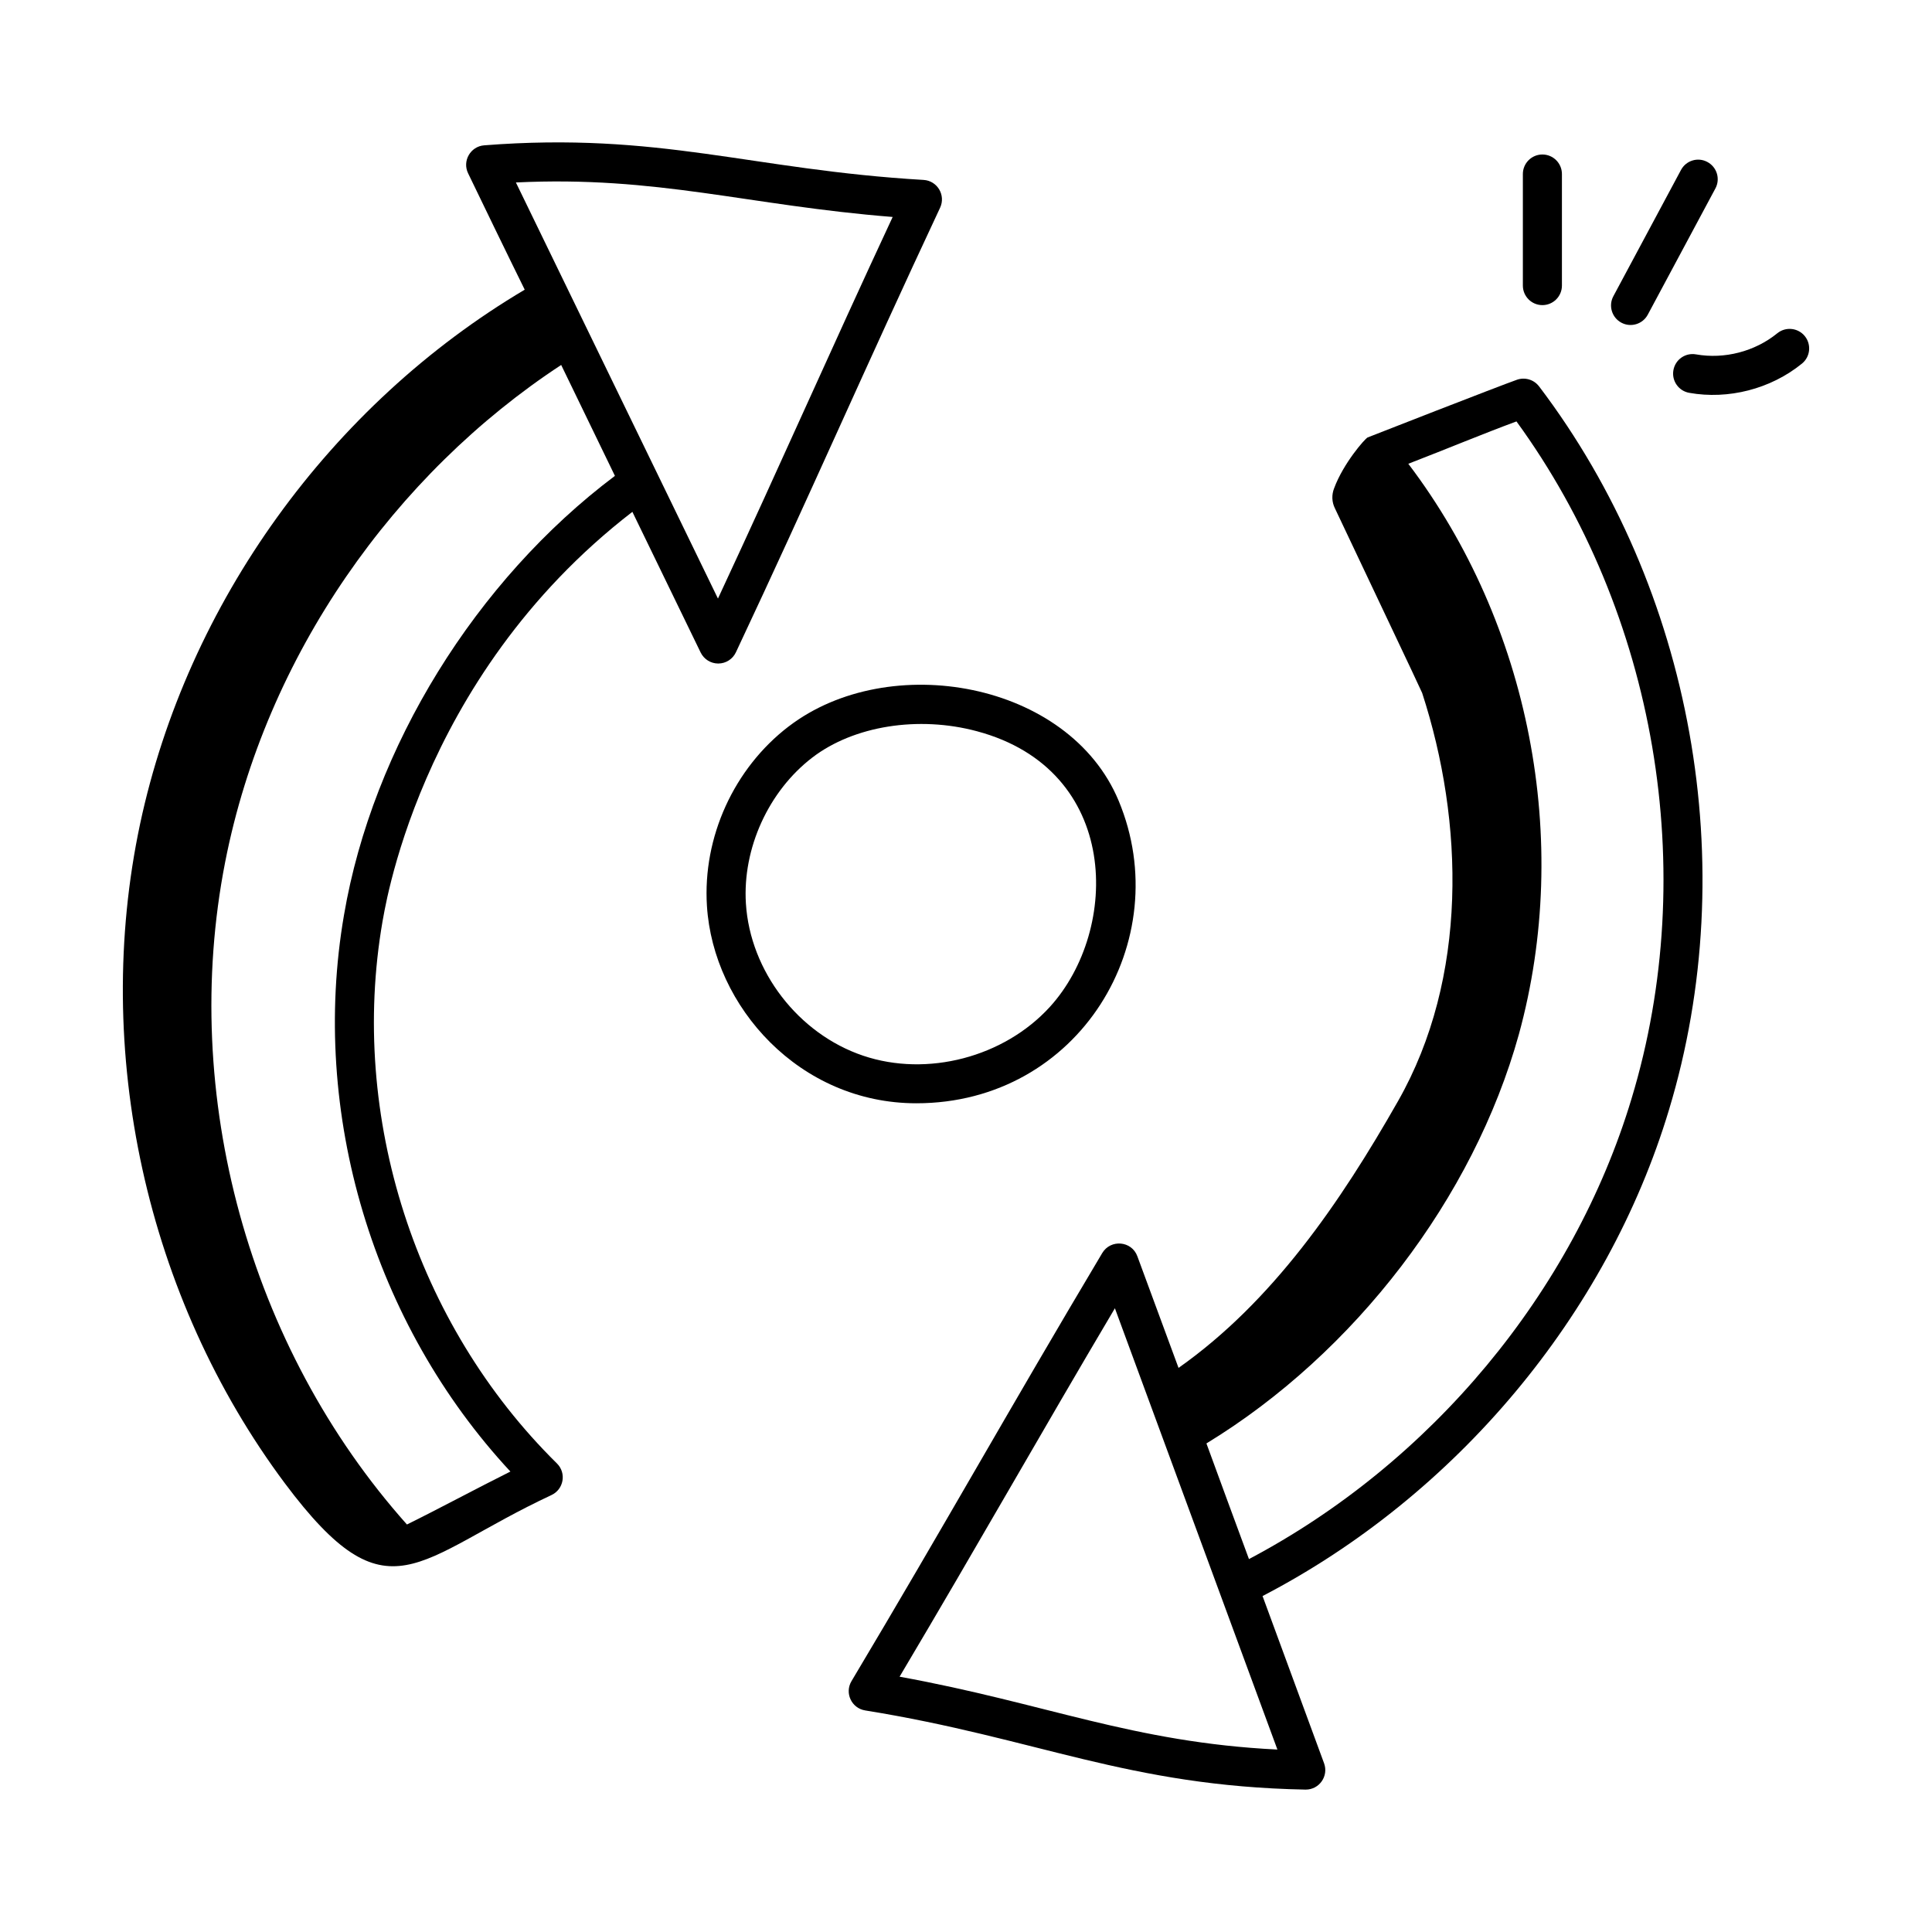 <?xml version="1.0" encoding="UTF-8"?>
<!-- Uploaded to: SVG Repo, www.svgrepo.com, Generator: SVG Repo Mixer Tools -->
<svg fill="#000000" width="800px" height="800px" version="1.1" viewBox="144 144 512 512" xmlns="http://www.w3.org/2000/svg">
 <g>
  <path d="m311.59 279.65c6.668 13.711 13.746 28.277 18.086 37.266 0.871 1.785 2.676 2.926 4.664 2.926h0.027c1.996-0.012 3.809-1.164 4.656-2.973 20.07-42.652 33.941-74.773 54.113-117.82 1.551-3.316-0.727-7.152-4.379-7.367-45.707-2.676-69.875-12.805-116.45-9.168-3.637 0.289-5.84 4.156-4.254 7.414 11.055 22.902 13.844 28.461 15.004 30.84-51.465 30.508-89.434 83.004-101.93 141.58-12.77 60.113 1.586 125.47 38.371 174.75 27.512 36.762 34.578 19.949 70.652 3.106 3.246-1.523 4.027-5.82 1.441-8.379-37.438-36.906-55.152-91.93-46.223-143.61 0.285-0.719 8.633-64.148 66.219-108.57zm-30.871-87.293c37.457-1.824 61.441 6.09 99.848 9.141-17.219 36.957-29.012 64.008-46.301 101.13-0.34-0.699-49.602-102.12-53.547-110.27zm-1.457 341.62c-8.941 4.457-19.125 9.949-27.418 14.031-41.828-46.895-60.266-113.78-48.176-175.54 10.777-54.945 45.055-102.88 89.051-131.75 4.773 9.82 9.512 19.613 14.242 29.391-36.852 27.699-64.203 71.879-71.793 116.35-9.078 52.582 7.766 108.42 44.094 147.52z"/>
  <path d="m551.86 246.39c-1.363-1.793-3.727-2.492-5.836-1.758-4.922 1.73-39.402 15.207-39.598 15.301-0.73 0.363-6.414 6.828-8.867 13.461-0.691 1.727-0.621 3.656 0.207 5.312 7.394 15.676 22.613 47.668 23.121 48.934 11.109 34.16 12.215 75.504-6.418 108.21-15.316 26.918-33.246 53.109-58.145 70.656l-10.914-29.586c-1.508-4.109-7.086-4.559-9.301-0.855-24.867 41.719-41.652 71.906-66.453 113.45-1.887 3.156 0.027 7.195 3.621 7.766 45.715 7.371 69.465 20.066 116.66 20.98h0.102c3.602 0 6.09-3.586 4.859-6.957-0.258-0.695-14.75-40.082-16.309-44.336 51.227-26.617 91.332-74.434 107.71-128.86 19.523-64.535 6.336-138-34.441-191.73zm-69.34 361.26c-38.355-1.891-61.23-12.234-100.12-19.309 21.438-36.094 36.746-63.344 57.059-97.641 62.859 170.69 36.352 98.715 43.066 116.95zm93.867-172.53c-15.461 51.391-53.168 96.586-101.4 122.05-3.781-10.215-7.531-20.43-11.27-30.645 39.238-23.922 70.777-65.043 82.805-108.43 14.082-51.336 2.891-108.75-29.305-151.19 10.133-3.91 19.867-7.981 28.664-11.223 37.016 50.848 48.73 119.22 30.508 179.43z"/>
  <path d="m552.75 224.86c2.859 0 5.176-2.32 5.176-5.176v-29.566c0-2.859-2.32-5.176-5.176-5.176-2.859 0-5.176 2.32-5.176 5.176v29.566c0 2.856 2.32 5.176 5.176 5.176z"/>
  <path d="m596.48 186.93c-2.519-1.367-5.66-0.406-7.004 2.121l-17.922 33.457c-1.348 2.516-0.398 5.656 2.121 7.004 2.508 1.352 5.66 0.398 7.004-2.121l17.922-33.457c1.352-2.516 0.398-5.656-2.121-7.004z"/>
  <path d="m615 232.32c-5.938 4.832-14 6.922-21.539 5.594-2.832-0.5-5.5 1.383-5.992 4.199-0.5 2.809 1.383 5.5 4.199 5.992 10.301 1.84 21.547-0.98 29.871-7.75 2.219-1.805 2.547-5.066 0.75-7.285-1.812-2.219-5.066-2.551-7.289-0.75z"/>
  <path d="m386.84 436.38c43.191 0 69.059-43.164 53.609-80.184-13.184-31.605-60.867-40.016-87.414-19.699h-0.012c-14.523 11.113-22.836 29.352-21.676 47.598 1.684 26.703 24.551 52.285 55.492 52.285zm-27.52-91.66c10.957-8.371 28.051-11.102 43.578-6.934 38.184 10.207 37.945 52.602 19.328 73.051-12.16 13.34-32.512 18.664-49.484 12.934-17.16-5.789-29.938-22.375-31.07-40.324-0.922-14.625 6.008-29.824 17.648-38.727z"/>
 </g>
</svg>